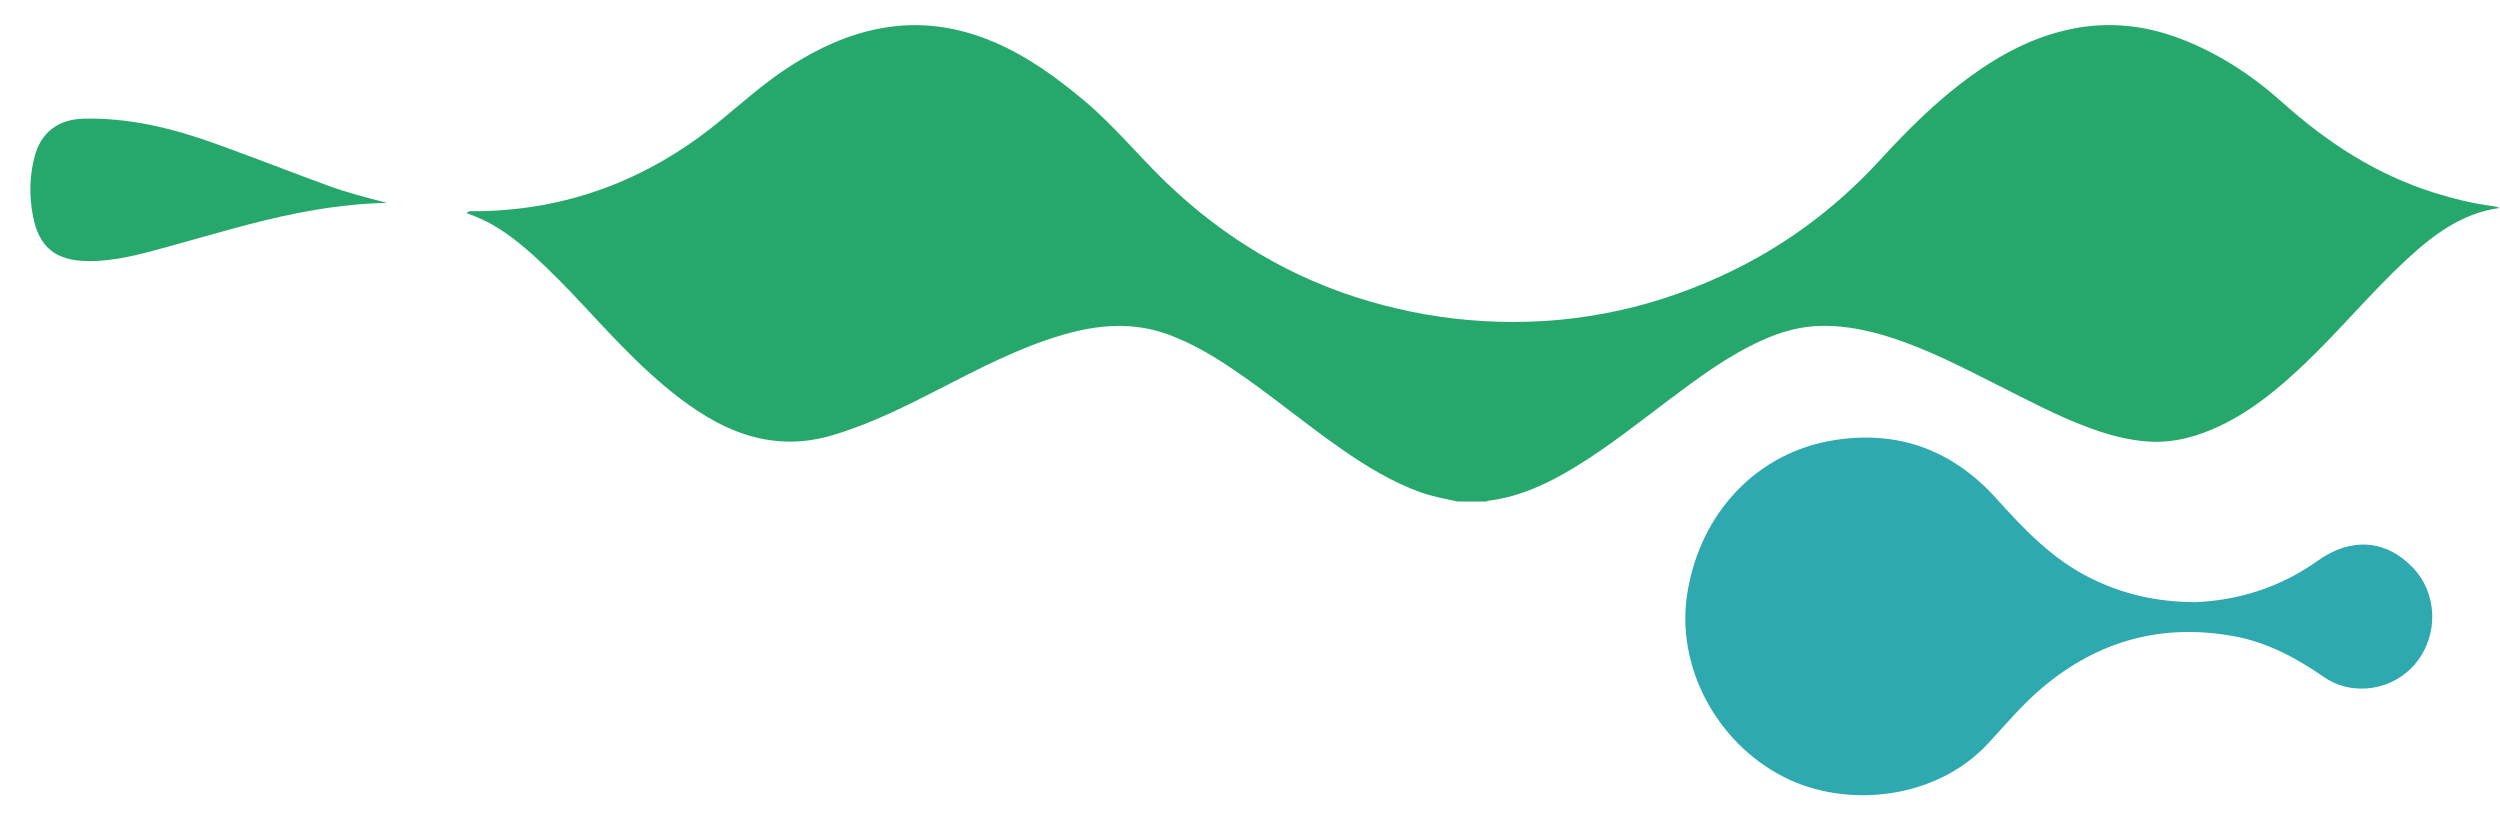 <?xml version="1.0" encoding="UTF-8"?>
<svg id="Layer_1" xmlns="http://www.w3.org/2000/svg" viewBox="0 0 480 161">
  <defs>
    <style>
      .cls-1 {
        fill: #26a86c;
      }

      .cls-2 {
        fill: #2ea9b0;
      }
    </style>
  </defs>
  <path class="cls-1" d="M279.87,96.3c-2.45-.55-4.93-.97-7.3-1.84-5.34-1.96-10.14-4.88-14.78-8.09-7.39-5.12-14.25-10.95-21.74-15.93-3.7-2.46-7.54-4.67-11.73-6.21-6.76-2.48-13.51-1.92-20.25.05-8.22,2.4-15.78,6.34-23.35,10.22-6.79,3.49-13.6,6.91-20.97,9.09-7.91,2.34-15.33,1.17-22.45-2.69-4.77-2.59-8.94-5.97-12.94-9.62-6.93-6.34-12.88-13.64-19.66-20.12-3.15-3.01-6.42-5.88-10.23-8.06-1.52-.87-3.14-1.54-4.88-2.19.48-.51.98-.35,1.41-.35,17.69-.07,33.28-5.97,46.91-17.07,4.61-3.75,9.01-7.77,14.06-10.95,5.32-3.36,10.94-5.96,17.17-7.11,7.46-1.38,14.63-.34,21.57,2.59,6.47,2.73,12.08,6.8,17.43,11.28,5.72,4.79,10.41,10.58,15.75,15.72,11.16,10.73,24.09,18.48,39.01,22.83,7.08,2.06,14.29,3.35,21.67,3.79,16,.95,31.25-1.93,45.81-8.6,11.68-5.34,21.83-12.79,30.49-22.22,5.41-5.9,11.04-11.52,17.54-16.23,6.05-4.38,12.56-7.77,19.99-9.16,6.95-1.3,13.68-.49,20.25,2.01,7.34,2.79,13.81,7.07,19.61,12.26,8.59,7.7,18.04,13.84,29.12,17.31,3.7,1.16,7.46,2.08,11.32,2.58.42.05.83.17,1.25.34-7.3.99-12.78,5.17-17.94,9.95-6.86,6.36-12.81,13.6-19.58,20.03-4.82,4.58-9.9,8.83-15.95,11.74-4.41,2.12-9.04,3.46-14,3.13-4.14-.28-8.1-1.4-11.96-2.87-5.8-2.2-11.27-5.11-16.81-7.89-6.75-3.39-13.44-6.91-20.67-9.22-4.17-1.33-8.42-2.24-12.82-2.24s-8.22,1.1-12.04,2.84c-6.45,2.94-12.1,7.13-17.72,11.36-5.9,4.44-11.69,9.05-18.01,12.9-5.16,3.14-10.54,5.71-16.62,6.47-.15.02-.3.11-.44.17h-5.52Z"/>
  <path class="cls-1" d="M74.27,38.95c-5.77.12-11.46.85-17.11,1.96-8.56,1.68-16.88,4.27-25.28,6.56-4.93,1.35-9.86,2.72-15.05,2.66-6.1-.07-9.36-2.63-10.5-8.64-.72-3.75-.68-7.54.27-11.27,1.21-4.77,4.53-7.31,9.44-7.43,8.78-.22,17.12,1.85,25.28,4.78,7.25,2.61,14.43,5.43,21.67,8.08,3.67,1.35,7.47,2.3,11.29,3.3h-.01Z"/>
  <path class="cls-2" d="M421.24,115.63c8.33-.32,16.44-2.74,23.75-7.96,6.46-4.62,13.13-4.01,18.22,1.25,4.81,4.97,5.07,12.98.6,18.43-4.25,5.18-12.02,6.51-17.65,2.62-5.27-3.65-10.79-6.61-17.11-7.79-13.85-2.57-26.16.77-36.96,9.88-3.81,3.22-7,7.04-10.36,10.67-10.05,10.85-27.29,12.57-39.28,6.43-13-6.65-20.69-21.3-18.5-35.18,2.47-15.62,13.47-27.15,28.28-29.48,12.42-1.95,22.83,2.03,31.16,11.32,5.36,5.98,10.86,11.69,18.19,15.28,6.04,2.97,12.41,4.45,19.64,4.51h0Z"/>
</svg>